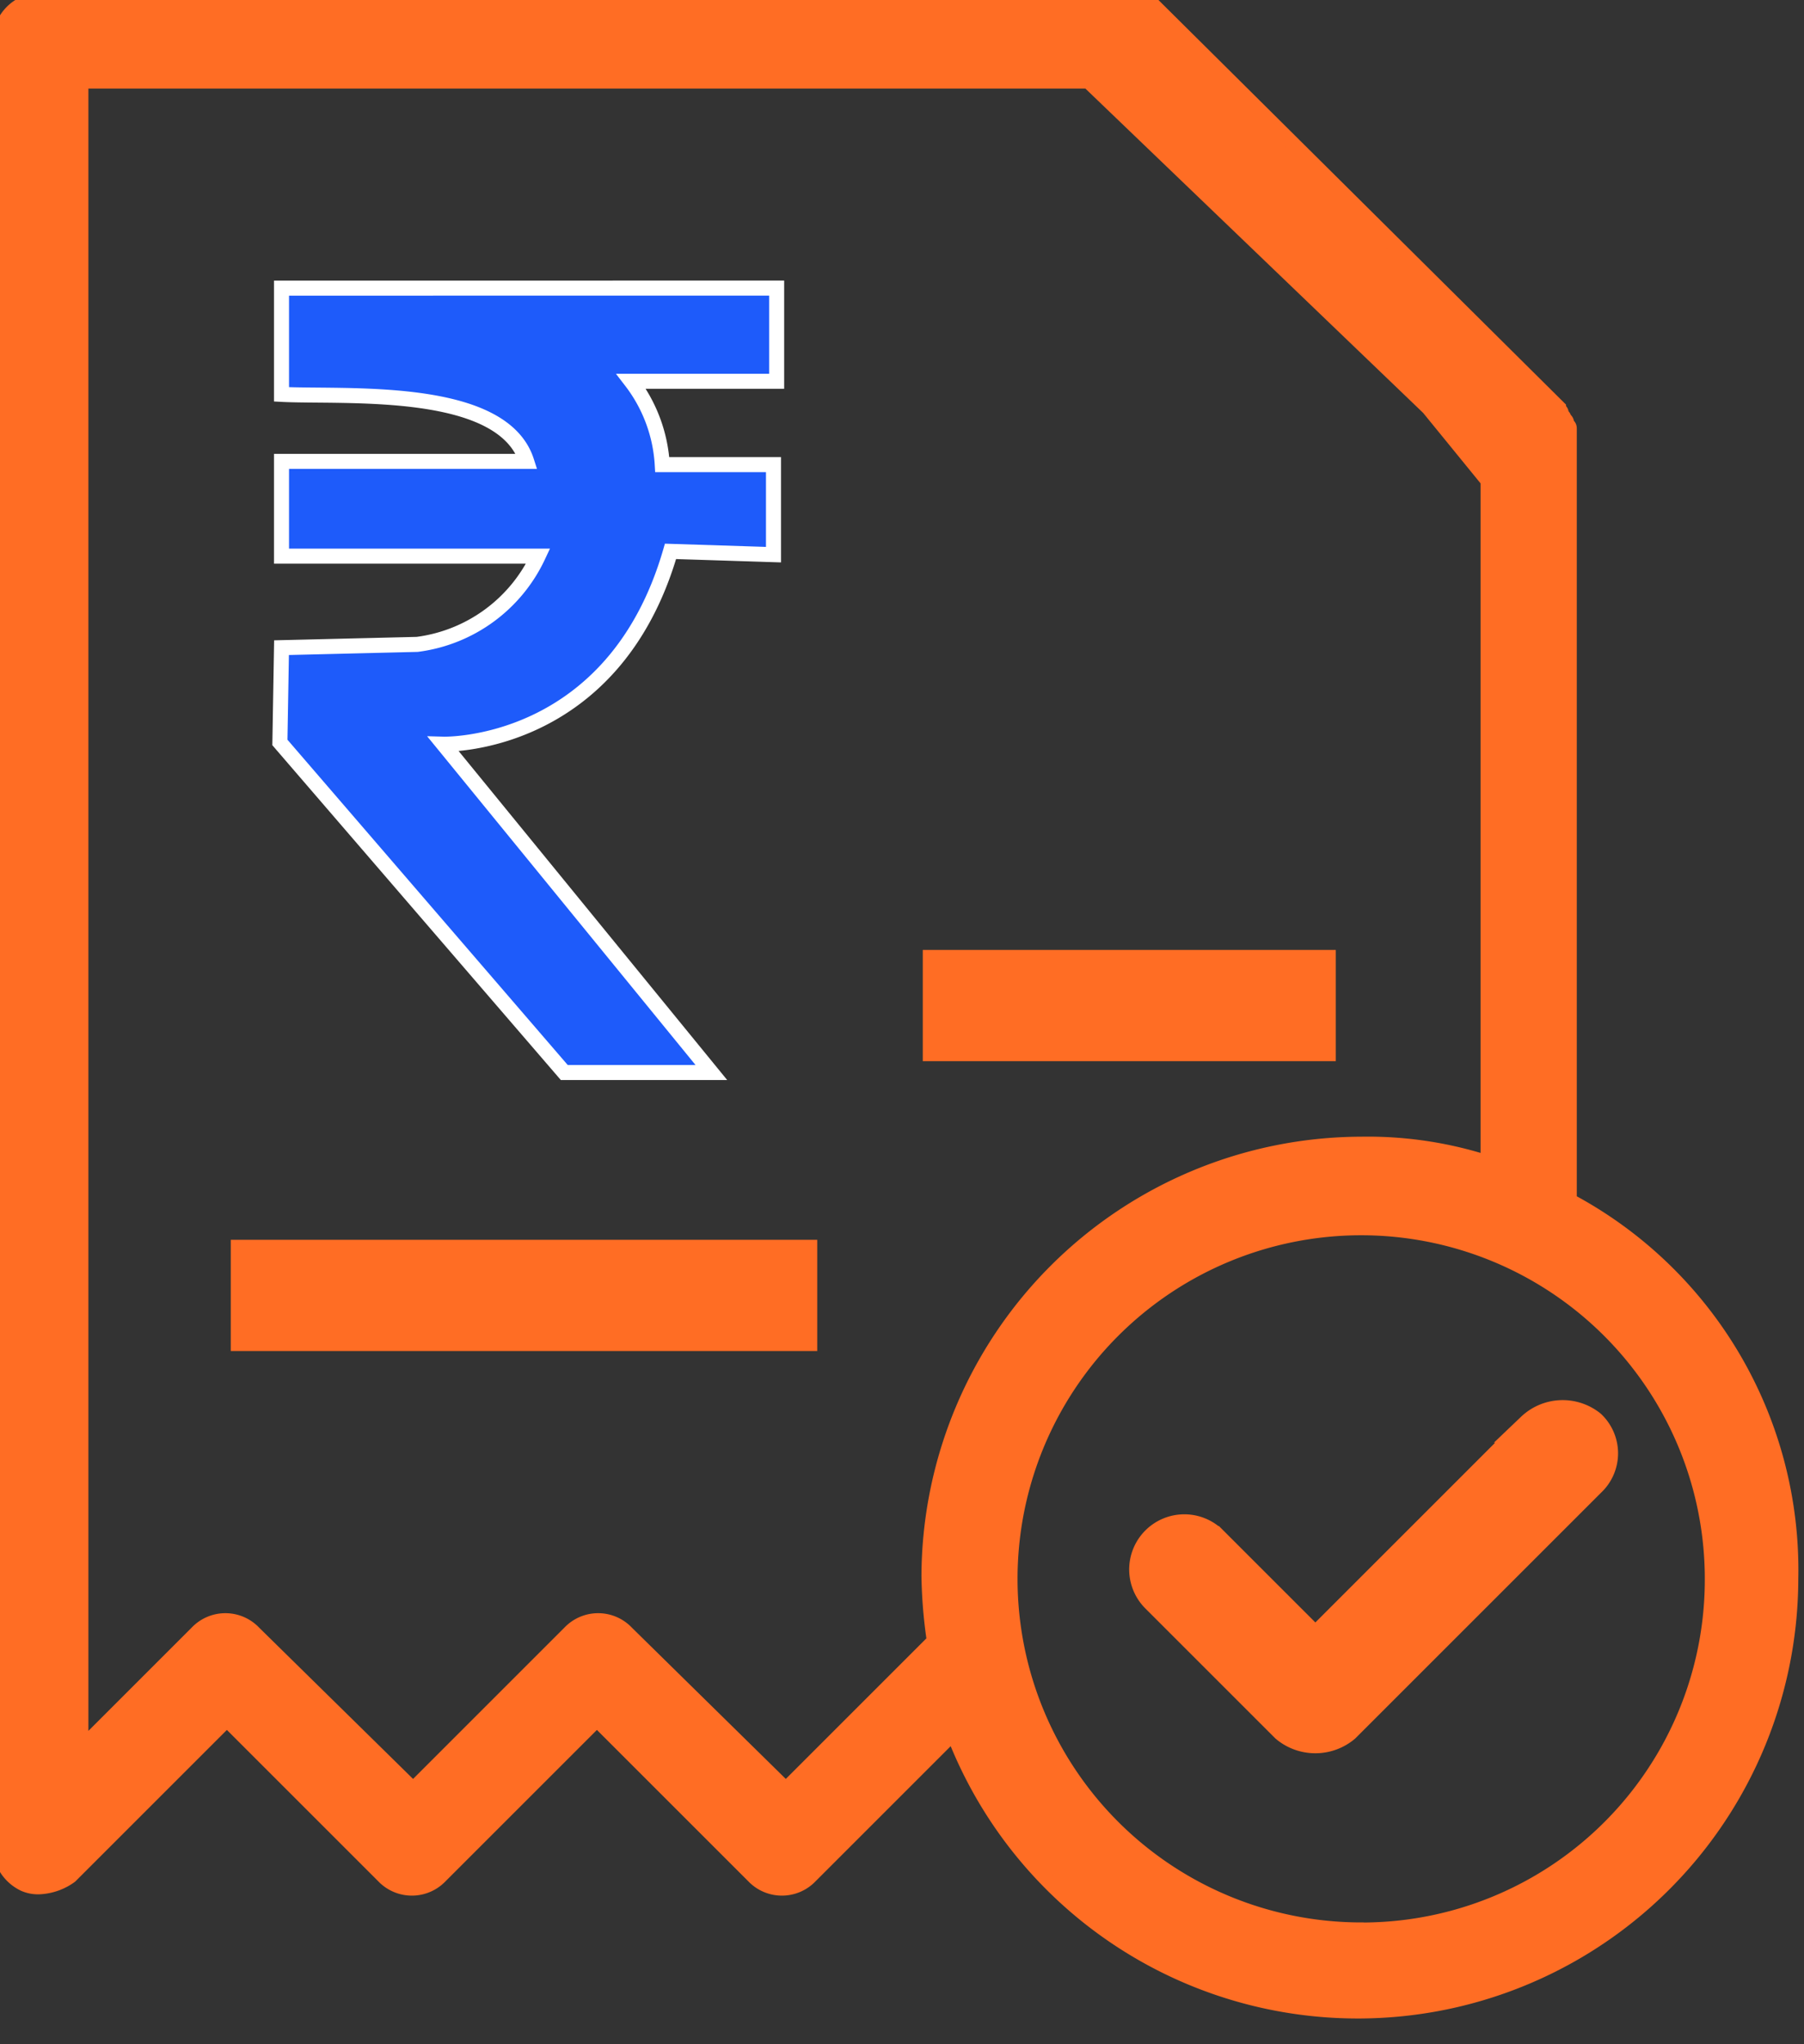 <svg xmlns="http://www.w3.org/2000/svg" xmlns:xlink="http://www.w3.org/1999/xlink" width="60" height="68" viewBox="0 0 60 68">
  <rect x="0" y="0" width="60" height="68" fill="#333333" stroke="none"/>
  <defs>
    <clipPath id="clip-Reports_of_the_payroll">
      <rect width="60" height="68"/>
    </clipPath>
  </defs>
  <g id="Reports_of_the_payroll" data-name="Reports of the payroll" clip-path="url(#clip-Reports_of_the_payroll)">
    <g id="Group_64776" data-name="Group 64776" transform="translate(-20395 9227)">
      <g id="Group_64775" data-name="Group 64775" transform="translate(20395 -9227)">
        <path id="Path_115968" data-name="Path 115968" d="M216.274,154.943v-25.66c0-.09,0-.09-.09-.18,0-.09,0-.09-.089-.18,0-.09-.09-.09-.09-.18s-.089-.09-.089-.18l-13.3-13.206a.313.313,0,0,0-.18-.09c-.09,0-.09-.09-.18-.09s-.089-.09-.18-.09-.089-.09-.179-.09H165.428a1.382,1.382,0,0,0-1.347,1.347v60.067a1.409,1.409,0,0,0,.809,1.258,1.141,1.141,0,0,0,.539.09,1.889,1.889,0,0,0,.988-.359l5.21-5.21,5.21,5.21a1.3,1.3,0,0,0,1.887,0l5.21-5.21,5.21,5.21a1.3,1.3,0,0,0,1.887,0l4.761-4.761a14.4,14.4,0,0,0,27.849-5.121,13.912,13.912,0,0,0-7.367-12.576Zm-13.3-35.273,8.624,8.624Zm-7.815,49.915-4.941,4.941-5.3-5.21a1.3,1.3,0,0,0-1.887,0l-5.21,5.21-5.3-5.21a1.3,1.3,0,0,0-1.887,0l-3.863,3.863V117.694h33.508l11.319,10.87,1.976,2.425v22.7a12.986,12.986,0,0,0-4.222-.629,14.416,14.416,0,0,0-14.374,14.374,16.245,16.245,0,0,0,.18,2.156Zm14.194,9.612a11.679,11.679,0,1,1,11.679-11.679A11.655,11.655,0,0,1,209.357,179.2Z" transform="translate(-164.081 -114.999)" fill="#ff6d24" stroke="#ff6d24" stroke-width="0.5"/>
        <path id="Path_115969" data-name="Path 115969" d="M414.128,408.862l-7.187,7.187-3.414-3.414a1.334,1.334,0,0,0-1.887,1.887l4.312,4.312a1.539,1.539,0,0,0,1.976,0l8.175-8.175a1.3,1.3,0,0,0,0-1.887,1.506,1.506,0,0,0-1.976.09Z" transform="translate(-363.193 -361.372)" fill="#ff6d24" stroke="#ff6d24" stroke-width="1"/>
        <path id="Path_115971" data-name="Path 115971" d="M215.04,361.2h18.506v2.7H215.04Z" transform="translate(-206.865 -319.459)" fill="#ff6d24" stroke="#ff6d24" stroke-width="1"/>
        <path id="Path_115972" data-name="Path 115972" d="M387.52,311.36h12.737v2.7H387.52Z" transform="translate(-356.329 -279.261)" fill="#ff6d24" stroke="#ff6d24" stroke-width="1"/>
      </g>
      <path id="Path_115974" data-name="Path 115974" d="M249.449,121.13v3.533c2.065.109,7.339-.326,8.154,2.229h-8.154v3.153h8.535a5.168,5.168,0,0,1-4.023,2.935l-4.512.109-.054,3.153,9.459,10.98h4.892L254.831,136.3s5.653.163,7.556-6.414l3.425.109V127h-3.7a5.028,5.028,0,0,0-1.033-2.772h4.838v-3.1Z" transform="translate(20154.914 -9338.545)" fill="#1e5bfa" stroke="#fff" stroke-width="0.5" fill-rule="evenodd"/>
    </g>
  </g>
</svg>
